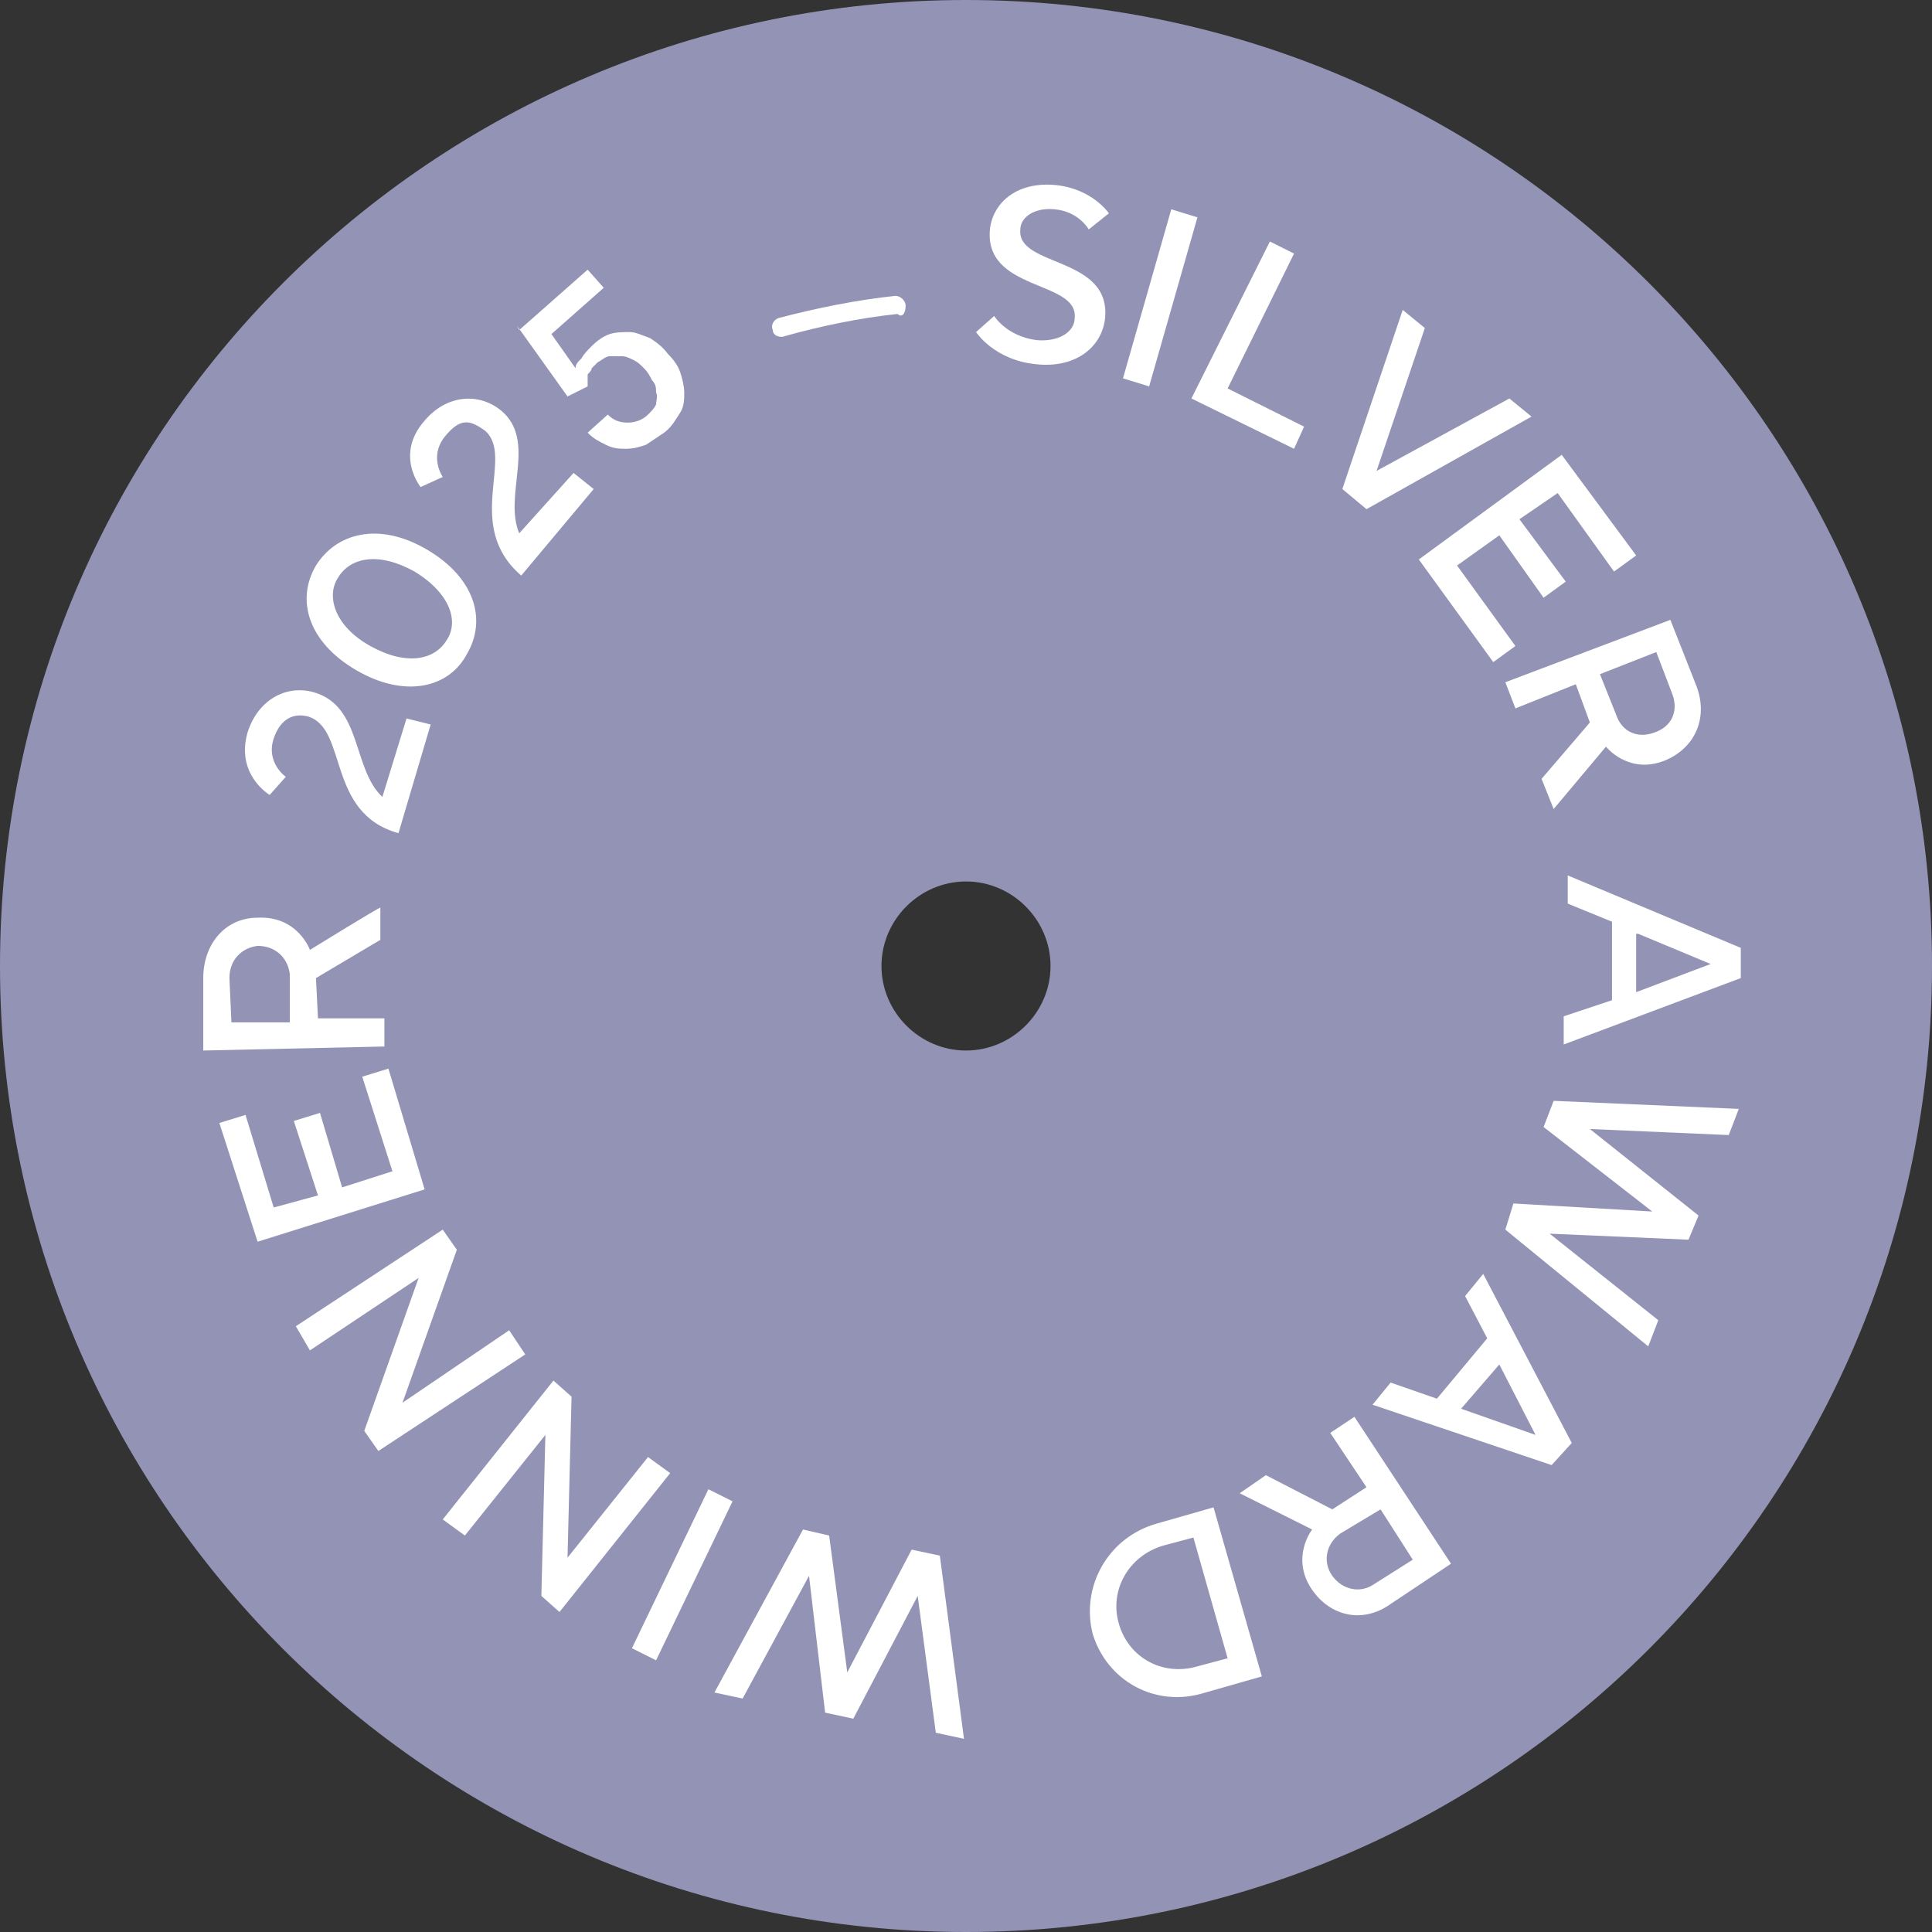 <?xml version="1.0" encoding="UTF-8"?>
<svg id="Layer_1" xmlns="http://www.w3.org/2000/svg" width="96" height="96" xmlns:xlink="http://www.w3.org/1999/xlink" version="1.1" viewBox="0 0 96 96">
  <rect x="0" y="0" width="96" height="96" fill="#333333" stroke="none"/>
  <!-- Generator: Adobe Illustrator 29.2.1, SVG Export Plug-In . SVG Version: 2.1.0 Build 116)  -->
  <defs>
    <style>
      .st0 {
        fill: #fff;
      }

      .st1 {
        fill: #9393b6;
      }
    </style>
  </defs>
  <g id="Page-1">
    <g id="silver-award">
      <path id="Combined-Shape" class="st1" d="M48,0c26.5,0,48,21.5,48,48s-21.5,48-48,48S0,74.5,0,48,21.5,0,48,0ZM48,43.8c-2.3,0-4.2,1.9-4.2,4.2s1.9,4.2,4.2,4.2,4.2-1.9,4.2-4.2-1.9-4.2-4.2-4.2Z"/>
      <path id="Path" class="st0" d="M48.5,16.5s.9,1.4,3,1.6c1.9.2,3.2-.8,3.4-2.2.4-3.2-4.4-2.6-4.2-4.5,0-.6.7-1.1,1.7-1,1.2.1,1.7,1,1.7,1l1-.8s-.8-1.2-2.6-1.4c-1.9-.2-3.1.8-3.3,2.1-.4,3.2,4.4,2.6,4.2,4.5,0,.7-.8,1.2-1.9,1.1-1.5-.2-2.1-1.2-2.1-1.2l-.9.8Z"/>
      <polygon id="Path1" data-name="Path" class="st0" points="55.8 18.8 57.1 19.2 59.5 10.8 58.2 10.4 55.8 18.8"/>
      <polygon id="Path2" data-name="Path" class="st0" points="59.2 19.8 64.3 22.3 64.8 21.2 61 19.3 64.3 12.6 63.1 12 59.2 19.8"/>
      <polygon id="Path3" data-name="Path" class="st0" points="66.7 24.3 67.9 25.3 76.1 20.7 75 19.8 68.4 23.4 70.8 16.3 69.7 15.4 66.7 24.3"/>
      <polygon id="Path4" data-name="Path" class="st0" points="70.5 27.8 74.2 32.9 75.3 32.1 72.4 28.1 74.5 26.6 76.7 29.7 77.8 28.9 75.5 25.8 77.4 24.5 80.2 28.4 81.3 27.6 77.6 22.6 70.5 27.8"/>
      <path id="Shape" class="st0" d="M74.8,33.9l.5,1.3,3-1.2.7,1.9-2.4,2.8.6,1.5,2.6-3.1s1.1,1.4,2.9.7c1.5-.6,2.2-2.1,1.6-3.7l-1.3-3.3-8.2,3.1ZM79.5,33.5l2.8-1.1.8,2.1c.3.8,0,1.6-.9,1.9-.8.3-1.6,0-1.9-.9l-.8-2Z"/>
      <path id="Shape1" data-name="Shape" class="st0" d="M77.9,43.5v1.4l2.2.9v3.9c0,0-2.4.8-2.4.8v1.4l8.8-3.3v-1.5l-8.6-3.6ZM81.4,46.4l3.6,1.5-3.7,1.4v-2.9Z"/>
      <polygon id="Path5" data-name="Path" class="st0" points="77.2 54.7 76.7 56 82.1 60.2 75.2 59.8 74.8 61.1 81.9 66.9 82.4 65.6 77 61.3 83.9 61.6 84.4 60.4 79 56.1 85.9 56.4 86.4 55.1 77.2 54.7"/>
      <path id="Shape2" data-name="Shape" class="st0" d="M73.7,63.3l-.9,1.1,1.1,2.1-2.5,3-2.3-.8-.9,1.1,8.9,3,1-1.1-4.4-8.4ZM74.5,67.8l1.8,3.5-3.7-1.3,1.9-2.2Z"/>
      <path id="Shape3" data-name="Shape" class="st0" d="M67.3,70.4l-1.2.8,1.8,2.7-1.7,1.1-3.3-1.7-1.3.9,3.6,1.8s-1.1,1.4,0,3c.9,1.3,2.5,1.7,3.9.7l3-2-4.8-7.3ZM68.6,75l1.6,2.5-1.9,1.2c-.7.5-1.6.3-2.1-.4-.5-.7-.3-1.6.4-2.1l2-1.2Z"/>
      <path id="Shape4" data-name="Shape" class="st0" d="M60.3,74.9l-2.8.8c-2.5.7-3.8,3.2-3.2,5.5.7,2.3,3.1,3.7,5.6,2.9l2.8-.8-2.4-8.4ZM59.3,76.4l1.7,6-1.5.4c-1.7.5-3.4-.4-3.9-2.1s.5-3.4,2.2-3.9l1.5-.4Z"/>
      <polygon id="Path6" data-name="Path" class="st0" points="46.7 77.3 45.3 77 42.1 83.1 41.2 76.3 39.9 76 35.5 84.1 36.9 84.4 40.2 78.3 41 85.1 42.4 85.4 45.6 79.3 46.5 86.1 47.9 86.4 46.7 77.3"/>
      <polygon id="Path7" data-name="Path" class="st0" points="36.4 74.6 35.2 74 31.4 81.9 32.6 82.5 36.4 74.6"/>
      <polygon id="Path8" data-name="Path" class="st0" points="33.3 73.2 32.2 72.4 28.2 77.4 28.4 69.4 27.5 68.6 22 75.5 23.1 76.3 27.1 71.3 26.9 79.3 27.8 80.1 33.3 73.2"/>
      <polygon id="Path9" data-name="Path" class="st0" points="26.1 67.3 25.3 66.1 20 69.7 22.7 62.1 22 61.1 14.7 65.9 15.4 67.1 20.8 63.5 18.1 71.1 18.8 72.1 26.1 67.3"/>
      <polygon id="Path10" data-name="Path" class="st0" points="21.1 59.1 19.3 53.1 18 53.5 19.5 58.2 17 59 15.9 55.3 14.6 55.7 15.8 59.4 13.6 60 12.2 55.4 10.9 55.8 12.8 61.7 21.1 59.1"/>
      <path id="Shape5" data-name="Shape" class="st0" d="M19.1,52v-1.4h-3.3c0,0-.1-2-.1-2l3.2-1.9v-1.6c-.1,0-3.5,2.1-3.5,2.1,0,0-.6-1.7-2.6-1.6-1.6,0-2.7,1.3-2.7,3v3.6c.1,0,9-.2,9-.2ZM14.5,50.8h-3c0,0-.1-2.2-.1-2.2,0-.9.6-1.5,1.4-1.6.9,0,1.5.6,1.6,1.4v2.4Z"/>
      <path id="Path11" data-name="Path" class="st0" d="M45,15.2c0-.3-.3-.5-.5-.5-1.9.2-3.9.6-5.8,1.1-.3.1-.4.4-.3.6,0,.3.4.4.6.3,1.8-.5,3.7-.9,5.6-1.1.2.2.4,0,.4-.4Z"/>
      <path id="Path12" data-name="Path" class="st0" d="M19,39.6c-1.5-1.4-1-4.5-3.4-5.2-1.4-.4-2.8.4-3.3,2-.6,2.1,1.1,3.1,1.1,3.1l.8-.9s-1-.7-.6-1.9c.3-.9.9-1.3,1.7-1.1,2,.6.9,4.8,4.5,5.8l1.6-5.4-1.2-.3-1.2,3.9Z"/>
      <path id="Shape6" data-name="Shape" class="st0" d="M20.6,28.4c1.8,1.1,2.2,2.5,1.6,3.4-.6,1-2,1.3-3.8.3s-2.2-2.5-1.6-3.4c.6-1,2-1.3,3.8-.3ZM23.2,32.5c1-1.7.4-3.8-2-5.2-2.4-1.4-4.5-.8-5.5.8-1,1.7-.4,3.8,2,5.2s4.6.9,5.5-.8Z"/>
      <path id="Path13" data-name="Path" class="st0" d="M25.8,26.5c-.8-1.9.9-4.6-.9-6.1-1.1-.9-2.7-.8-3.8.5-1.5,1.7-.2,3.3-.2,3.3l1.1-.5s-.7-1,.1-2,1.3-.8,2-.3c1.5,1.3-1.1,4.7,1.8,7.2l3.6-4.3-1-.8-2.7,3Z"/>
    </g>
  </g>
  <path class="st0" d="M25.8,16.4l3.4-3,.8.9-2.6,2.3,1.2,1.7c0-.2.1-.3.3-.5.1-.2.3-.4.5-.6.3-.3.6-.5.9-.6.3-.1.7-.1,1-.1.3,0,.7.2,1,.3.3.2.6.4.9.8.3.3.5.6.6.9.1.3.2.7.2,1,0,.3,0,.7-.2,1-.2.3-.4.7-.8,1-.3.2-.6.4-.9.6-.3.1-.6.2-1,.2-.3,0-.6,0-1-.2s-.6-.3-.9-.6l1-.9c.3.3.6.4,1,.4.3,0,.7-.1,1-.4.2-.2.3-.3.4-.5,0-.2.1-.4,0-.6,0-.2,0-.4-.2-.6-.1-.2-.2-.4-.4-.6-.2-.2-.3-.3-.5-.4-.2-.1-.4-.2-.6-.2-.2,0-.4,0-.6,0s-.4.2-.6.3c-.1.1-.2.2-.3.3,0,.1-.1.2-.2.3,0,.1,0,.2,0,.3,0,0,0,.2,0,.3l-1,.5-2.5-3.5Z"/>
</svg>